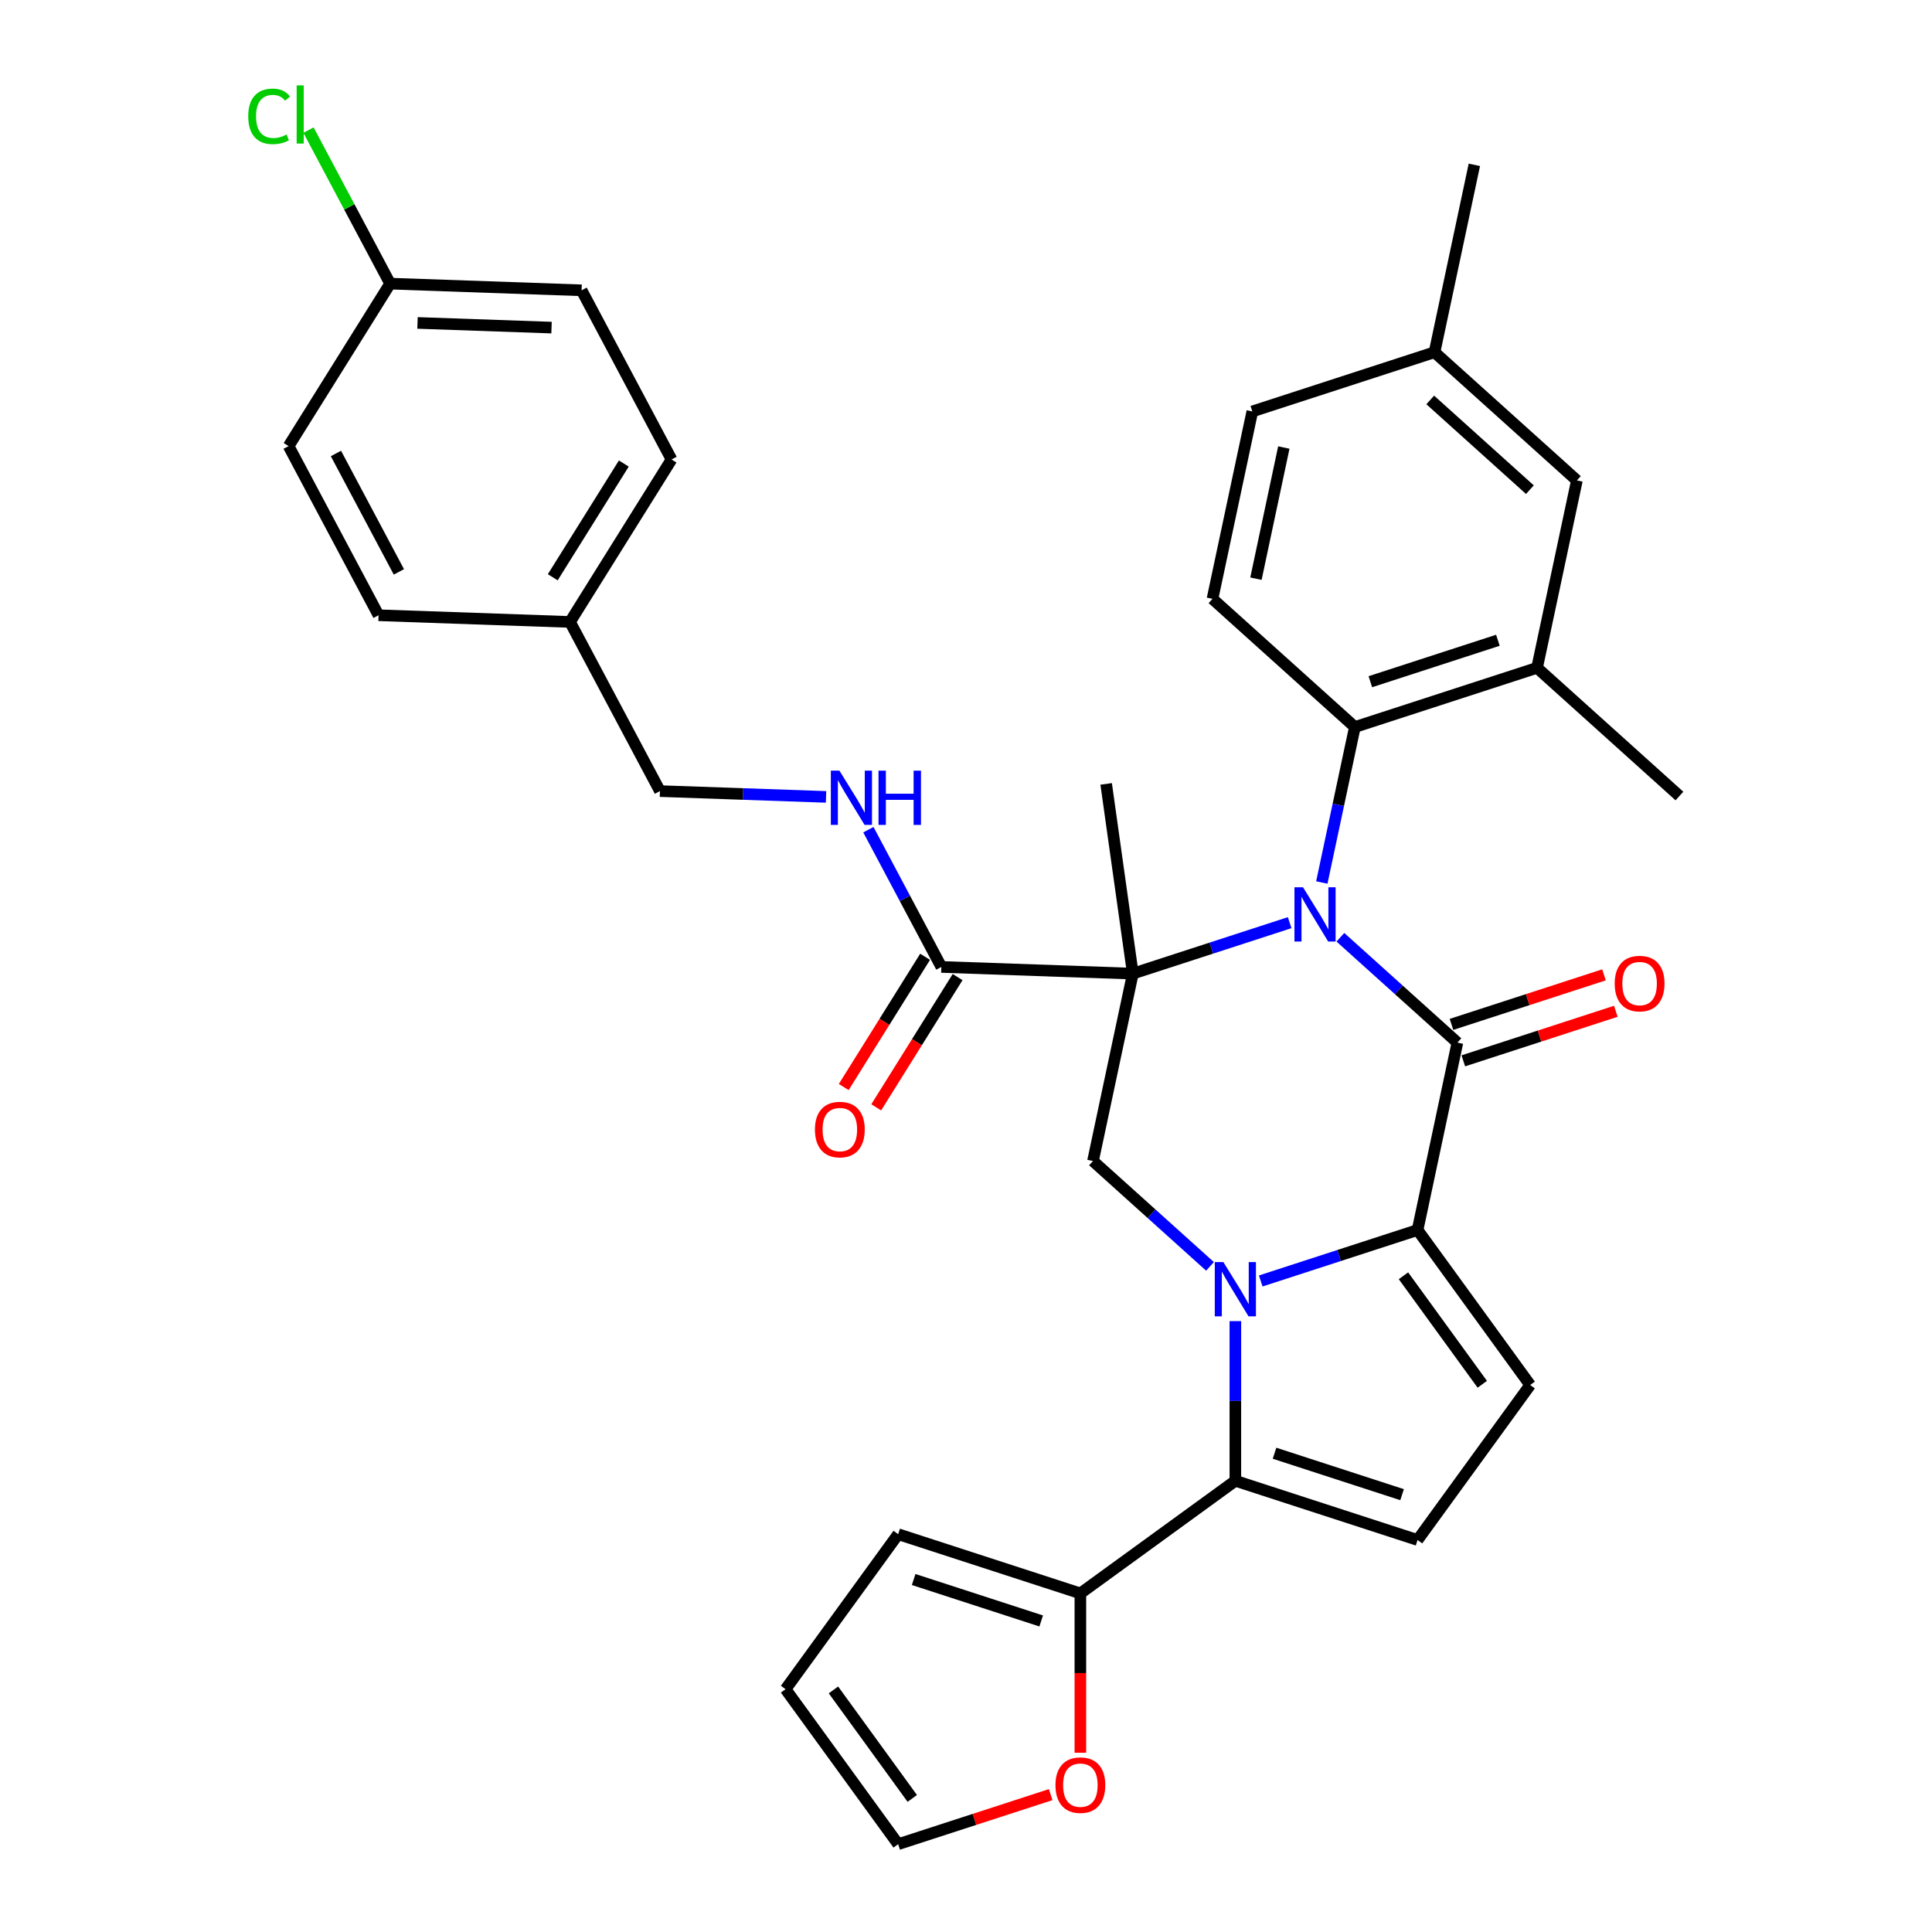 <?xml version='1.0' encoding='iso-8859-1'?>
<svg version='1.1' baseProfile='full'
              xmlns='http://www.w3.org/2000/svg'
                      xmlns:rdkit='http://www.rdkit.org/xml'
                      xmlns:xlink='http://www.w3.org/1999/xlink'
                  xml:space='preserve'
width='1000px' height='1000px' viewBox='0 0 1000 1000'>
<!-- END OF HEADER -->
<rect style='opacity:1.0;fill:#FFFFFF;stroke:none' width='1000' height='1000' x='0' y='0'> </rect>
<path class='bond-0' d='M 667.527,477.569 L 626.937,490.758' style='fill:none;fill-rule:evenodd;stroke:#0000FF;stroke-width:6px;stroke-linecap:butt;stroke-linejoin:miter;stroke-opacity:1' />
<path class='bond-0' d='M 626.937,490.758 L 586.347,503.946' style='fill:none;fill-rule:evenodd;stroke:#000000;stroke-width:6px;stroke-linecap:butt;stroke-linejoin:miter;stroke-opacity:1' />
<path class='bond-2' d='M 693.785,485.125 L 724.066,512.39' style='fill:none;fill-rule:evenodd;stroke:#0000FF;stroke-width:6px;stroke-linecap:butt;stroke-linejoin:miter;stroke-opacity:1' />
<path class='bond-2' d='M 724.066,512.39 L 754.347,539.656' style='fill:none;fill-rule:evenodd;stroke:#000000;stroke-width:6px;stroke-linecap:butt;stroke-linejoin:miter;stroke-opacity:1' />
<path class='bond-6' d='M 684.167,456.783 L 692.72,416.546' style='fill:none;fill-rule:evenodd;stroke:#0000FF;stroke-width:6px;stroke-linecap:butt;stroke-linejoin:miter;stroke-opacity:1' />
<path class='bond-6' d='M 692.72,416.546 L 701.273,376.309' style='fill:none;fill-rule:evenodd;stroke:#000000;stroke-width:6px;stroke-linecap:butt;stroke-linejoin:miter;stroke-opacity:1' />
<path class='bond-5' d='M 586.347,503.946 L 565.73,600.941' style='fill:none;fill-rule:evenodd;stroke:#000000;stroke-width:6px;stroke-linecap:butt;stroke-linejoin:miter;stroke-opacity:1' />
<path class='bond-8' d='M 586.347,503.946 L 487.246,500.486' style='fill:none;fill-rule:evenodd;stroke:#000000;stroke-width:6px;stroke-linecap:butt;stroke-linejoin:miter;stroke-opacity:1' />
<path class='bond-21' d='M 586.347,503.946 L 572.547,405.749' style='fill:none;fill-rule:evenodd;stroke:#000000;stroke-width:6px;stroke-linecap:butt;stroke-linejoin:miter;stroke-opacity:1' />
<path class='bond-1' d='M 652.551,663.027 L 693.141,649.839' style='fill:none;fill-rule:evenodd;stroke:#0000FF;stroke-width:6px;stroke-linecap:butt;stroke-linejoin:miter;stroke-opacity:1' />
<path class='bond-1' d='M 693.141,649.839 L 733.73,636.651' style='fill:none;fill-rule:evenodd;stroke:#000000;stroke-width:6px;stroke-linecap:butt;stroke-linejoin:miter;stroke-opacity:1' />
<path class='bond-4' d='M 639.422,683.814 L 639.422,725.134' style='fill:none;fill-rule:evenodd;stroke:#0000FF;stroke-width:6px;stroke-linecap:butt;stroke-linejoin:miter;stroke-opacity:1' />
<path class='bond-4' d='M 639.422,725.134 L 639.422,766.455' style='fill:none;fill-rule:evenodd;stroke:#000000;stroke-width:6px;stroke-linecap:butt;stroke-linejoin:miter;stroke-opacity:1' />
<path class='bond-34' d='M 626.293,655.472 L 596.012,628.206' style='fill:none;fill-rule:evenodd;stroke:#0000FF;stroke-width:6px;stroke-linecap:butt;stroke-linejoin:miter;stroke-opacity:1' />
<path class='bond-34' d='M 596.012,628.206 L 565.73,600.941' style='fill:none;fill-rule:evenodd;stroke:#000000;stroke-width:6px;stroke-linecap:butt;stroke-linejoin:miter;stroke-opacity:1' />
<path class='bond-3' d='M 754.347,539.656 L 733.73,636.651' style='fill:none;fill-rule:evenodd;stroke:#000000;stroke-width:6px;stroke-linecap:butt;stroke-linejoin:miter;stroke-opacity:1' />
<path class='bond-13' d='M 757.412,549.087 L 796.881,536.262' style='fill:none;fill-rule:evenodd;stroke:#000000;stroke-width:6px;stroke-linecap:butt;stroke-linejoin:miter;stroke-opacity:1' />
<path class='bond-13' d='M 796.881,536.262 L 836.35,523.438' style='fill:none;fill-rule:evenodd;stroke:#FF0000;stroke-width:6px;stroke-linecap:butt;stroke-linejoin:miter;stroke-opacity:1' />
<path class='bond-13' d='M 751.283,530.225 L 790.752,517.401' style='fill:none;fill-rule:evenodd;stroke:#000000;stroke-width:6px;stroke-linecap:butt;stroke-linejoin:miter;stroke-opacity:1' />
<path class='bond-13' d='M 790.752,517.401 L 830.221,504.576' style='fill:none;fill-rule:evenodd;stroke:#FF0000;stroke-width:6px;stroke-linecap:butt;stroke-linejoin:miter;stroke-opacity:1' />
<path class='bond-7' d='M 733.73,636.651 L 792.016,716.874' style='fill:none;fill-rule:evenodd;stroke:#000000;stroke-width:6px;stroke-linecap:butt;stroke-linejoin:miter;stroke-opacity:1' />
<path class='bond-7' d='M 726.429,660.341 L 767.229,716.498' style='fill:none;fill-rule:evenodd;stroke:#000000;stroke-width:6px;stroke-linecap:butt;stroke-linejoin:miter;stroke-opacity:1' />
<path class='bond-10' d='M 639.422,766.455 L 559.198,824.741' style='fill:none;fill-rule:evenodd;stroke:#000000;stroke-width:6px;stroke-linecap:butt;stroke-linejoin:miter;stroke-opacity:1' />
<path class='bond-36' d='M 639.422,766.455 L 733.73,797.098' style='fill:none;fill-rule:evenodd;stroke:#000000;stroke-width:6px;stroke-linecap:butt;stroke-linejoin:miter;stroke-opacity:1' />
<path class='bond-36' d='M 659.697,752.19 L 725.713,773.64' style='fill:none;fill-rule:evenodd;stroke:#000000;stroke-width:6px;stroke-linecap:butt;stroke-linejoin:miter;stroke-opacity:1' />
<path class='bond-11' d='M 701.273,376.309 L 795.581,345.666' style='fill:none;fill-rule:evenodd;stroke:#000000;stroke-width:6px;stroke-linecap:butt;stroke-linejoin:miter;stroke-opacity:1' />
<path class='bond-11' d='M 709.29,352.851 L 775.306,331.401' style='fill:none;fill-rule:evenodd;stroke:#000000;stroke-width:6px;stroke-linecap:butt;stroke-linejoin:miter;stroke-opacity:1' />
<path class='bond-14' d='M 701.273,376.309 L 627.581,309.956' style='fill:none;fill-rule:evenodd;stroke:#000000;stroke-width:6px;stroke-linecap:butt;stroke-linejoin:miter;stroke-opacity:1' />
<path class='bond-9' d='M 792.016,716.874 L 733.73,797.098' style='fill:none;fill-rule:evenodd;stroke:#000000;stroke-width:6px;stroke-linecap:butt;stroke-linejoin:miter;stroke-opacity:1' />
<path class='bond-12' d='M 487.246,500.486 L 468.361,464.968' style='fill:none;fill-rule:evenodd;stroke:#000000;stroke-width:6px;stroke-linecap:butt;stroke-linejoin:miter;stroke-opacity:1' />
<path class='bond-12' d='M 468.361,464.968 L 449.476,429.451' style='fill:none;fill-rule:evenodd;stroke:#0000FF;stroke-width:6px;stroke-linecap:butt;stroke-linejoin:miter;stroke-opacity:1' />
<path class='bond-18' d='M 478.836,495.231 L 457.774,528.938' style='fill:none;fill-rule:evenodd;stroke:#000000;stroke-width:6px;stroke-linecap:butt;stroke-linejoin:miter;stroke-opacity:1' />
<path class='bond-18' d='M 457.774,528.938 L 436.711,562.646' style='fill:none;fill-rule:evenodd;stroke:#FF0000;stroke-width:6px;stroke-linecap:butt;stroke-linejoin:miter;stroke-opacity:1' />
<path class='bond-18' d='M 495.655,505.74 L 474.592,539.448' style='fill:none;fill-rule:evenodd;stroke:#000000;stroke-width:6px;stroke-linecap:butt;stroke-linejoin:miter;stroke-opacity:1' />
<path class='bond-18' d='M 474.592,539.448 L 453.53,573.155' style='fill:none;fill-rule:evenodd;stroke:#FF0000;stroke-width:6px;stroke-linecap:butt;stroke-linejoin:miter;stroke-opacity:1' />
<path class='bond-15' d='M 559.198,824.741 L 559.198,865.982' style='fill:none;fill-rule:evenodd;stroke:#000000;stroke-width:6px;stroke-linecap:butt;stroke-linejoin:miter;stroke-opacity:1' />
<path class='bond-15' d='M 559.198,865.982 L 559.198,907.224' style='fill:none;fill-rule:evenodd;stroke:#FF0000;stroke-width:6px;stroke-linecap:butt;stroke-linejoin:miter;stroke-opacity:1' />
<path class='bond-16' d='M 559.198,824.741 L 464.89,794.098' style='fill:none;fill-rule:evenodd;stroke:#000000;stroke-width:6px;stroke-linecap:butt;stroke-linejoin:miter;stroke-opacity:1' />
<path class='bond-16' d='M 538.924,839.006 L 472.908,817.556' style='fill:none;fill-rule:evenodd;stroke:#000000;stroke-width:6px;stroke-linecap:butt;stroke-linejoin:miter;stroke-opacity:1' />
<path class='bond-17' d='M 795.581,345.666 L 816.198,248.671' style='fill:none;fill-rule:evenodd;stroke:#000000;stroke-width:6px;stroke-linecap:butt;stroke-linejoin:miter;stroke-opacity:1' />
<path class='bond-32' d='M 795.581,345.666 L 869.273,412.018' style='fill:none;fill-rule:evenodd;stroke:#000000;stroke-width:6px;stroke-linecap:butt;stroke-linejoin:miter;stroke-opacity:1' />
<path class='bond-22' d='M 427.563,412.472 L 384.577,410.971' style='fill:none;fill-rule:evenodd;stroke:#0000FF;stroke-width:6px;stroke-linecap:butt;stroke-linejoin:miter;stroke-opacity:1' />
<path class='bond-22' d='M 384.577,410.971 L 341.591,409.47' style='fill:none;fill-rule:evenodd;stroke:#000000;stroke-width:6px;stroke-linecap:butt;stroke-linejoin:miter;stroke-opacity:1' />
<path class='bond-23' d='M 627.581,309.956 L 648.198,212.962' style='fill:none;fill-rule:evenodd;stroke:#000000;stroke-width:6px;stroke-linecap:butt;stroke-linejoin:miter;stroke-opacity:1' />
<path class='bond-23' d='M 650.073,299.531 L 664.504,231.634' style='fill:none;fill-rule:evenodd;stroke:#000000;stroke-width:6px;stroke-linecap:butt;stroke-linejoin:miter;stroke-opacity:1' />
<path class='bond-19' d='M 543.828,928.897 L 504.359,941.721' style='fill:none;fill-rule:evenodd;stroke:#FF0000;stroke-width:6px;stroke-linecap:butt;stroke-linejoin:miter;stroke-opacity:1' />
<path class='bond-19' d='M 504.359,941.721 L 464.89,954.545' style='fill:none;fill-rule:evenodd;stroke:#000000;stroke-width:6px;stroke-linecap:butt;stroke-linejoin:miter;stroke-opacity:1' />
<path class='bond-20' d='M 464.89,794.098 L 406.604,874.322' style='fill:none;fill-rule:evenodd;stroke:#000000;stroke-width:6px;stroke-linecap:butt;stroke-linejoin:miter;stroke-opacity:1' />
<path class='bond-35' d='M 816.198,248.671 L 742.506,182.319' style='fill:none;fill-rule:evenodd;stroke:#000000;stroke-width:6px;stroke-linecap:butt;stroke-linejoin:miter;stroke-opacity:1' />
<path class='bond-35' d='M 791.874,253.457 L 740.29,207.01' style='fill:none;fill-rule:evenodd;stroke:#000000;stroke-width:6px;stroke-linecap:butt;stroke-linejoin:miter;stroke-opacity:1' />
<path class='bond-37' d='M 464.89,954.545 L 406.604,874.322' style='fill:none;fill-rule:evenodd;stroke:#000000;stroke-width:6px;stroke-linecap:butt;stroke-linejoin:miter;stroke-opacity:1' />
<path class='bond-37' d='M 472.192,930.855 L 431.392,874.698' style='fill:none;fill-rule:evenodd;stroke:#000000;stroke-width:6px;stroke-linecap:butt;stroke-linejoin:miter;stroke-opacity:1' />
<path class='bond-26' d='M 341.591,409.47 L 295.037,321.915' style='fill:none;fill-rule:evenodd;stroke:#000000;stroke-width:6px;stroke-linecap:butt;stroke-linejoin:miter;stroke-opacity:1' />
<path class='bond-24' d='M 648.198,212.962 L 742.506,182.319' style='fill:none;fill-rule:evenodd;stroke:#000000;stroke-width:6px;stroke-linecap:butt;stroke-linejoin:miter;stroke-opacity:1' />
<path class='bond-33' d='M 742.506,182.319 L 763.123,85.324' style='fill:none;fill-rule:evenodd;stroke:#000000;stroke-width:6px;stroke-linecap:butt;stroke-linejoin:miter;stroke-opacity:1' />
<path class='bond-25' d='M 201.93,146.806 L 301.031,150.267' style='fill:none;fill-rule:evenodd;stroke:#000000;stroke-width:6px;stroke-linecap:butt;stroke-linejoin:miter;stroke-opacity:1' />
<path class='bond-25' d='M 216.103,167.145 L 285.474,169.568' style='fill:none;fill-rule:evenodd;stroke:#000000;stroke-width:6px;stroke-linecap:butt;stroke-linejoin:miter;stroke-opacity:1' />
<path class='bond-27' d='M 201.93,146.806 L 180.805,107.076' style='fill:none;fill-rule:evenodd;stroke:#000000;stroke-width:6px;stroke-linecap:butt;stroke-linejoin:miter;stroke-opacity:1' />
<path class='bond-27' d='M 180.805,107.076 L 159.68,67.345' style='fill:none;fill-rule:evenodd;stroke:#00CC00;stroke-width:6px;stroke-linecap:butt;stroke-linejoin:miter;stroke-opacity:1' />
<path class='bond-38' d='M 201.93,146.806 L 149.382,230.9' style='fill:none;fill-rule:evenodd;stroke:#000000;stroke-width:6px;stroke-linecap:butt;stroke-linejoin:miter;stroke-opacity:1' />
<path class='bond-30' d='M 295.037,321.915 L 195.936,318.455' style='fill:none;fill-rule:evenodd;stroke:#000000;stroke-width:6px;stroke-linecap:butt;stroke-linejoin:miter;stroke-opacity:1' />
<path class='bond-31' d='M 295.037,321.915 L 347.585,237.821' style='fill:none;fill-rule:evenodd;stroke:#000000;stroke-width:6px;stroke-linecap:butt;stroke-linejoin:miter;stroke-opacity:1' />
<path class='bond-31' d='M 286.101,298.792 L 322.884,239.926' style='fill:none;fill-rule:evenodd;stroke:#000000;stroke-width:6px;stroke-linecap:butt;stroke-linejoin:miter;stroke-opacity:1' />
<path class='bond-28' d='M 149.382,230.9 L 195.936,318.455' style='fill:none;fill-rule:evenodd;stroke:#000000;stroke-width:6px;stroke-linecap:butt;stroke-linejoin:miter;stroke-opacity:1' />
<path class='bond-28' d='M 173.876,234.723 L 206.464,296.011' style='fill:none;fill-rule:evenodd;stroke:#000000;stroke-width:6px;stroke-linecap:butt;stroke-linejoin:miter;stroke-opacity:1' />
<path class='bond-29' d='M 301.031,150.267 L 347.585,237.821' style='fill:none;fill-rule:evenodd;stroke:#000000;stroke-width:6px;stroke-linecap:butt;stroke-linejoin:miter;stroke-opacity:1' />
<path  class='atom-0' d='M 674.448 459.262
L 683.65 474.136
Q 684.563 475.604, 686.03 478.262
Q 687.498 480.919, 687.577 481.078
L 687.577 459.262
L 691.306 459.262
L 691.306 487.345
L 687.458 487.345
L 677.582 471.082
Q 676.431 469.178, 675.202 466.997
Q 674.012 464.815, 673.655 464.141
L 673.655 487.345
L 670.006 487.345
L 670.006 459.262
L 674.448 459.262
' fill='#0000FF'/>
<path  class='atom-2' d='M 633.214 653.252
L 642.417 668.126
Q 643.329 669.594, 644.797 672.251
Q 646.264 674.909, 646.343 675.068
L 646.343 653.252
L 650.072 653.252
L 650.072 681.335
L 646.224 681.335
L 636.348 665.072
Q 635.198 663.168, 633.968 660.987
Q 632.778 658.805, 632.421 658.131
L 632.421 681.335
L 628.772 681.335
L 628.772 653.252
L 633.214 653.252
' fill='#0000FF'/>
<path  class='atom-13' d='M 434.485 398.89
L 443.687 413.764
Q 444.599 415.231, 446.067 417.889
Q 447.534 420.546, 447.614 420.705
L 447.614 398.89
L 451.342 398.89
L 451.342 426.972
L 447.495 426.972
L 437.618 410.71
Q 436.468 408.806, 435.238 406.624
Q 434.048 404.443, 433.691 403.768
L 433.691 426.972
L 430.042 426.972
L 430.042 398.89
L 434.485 398.89
' fill='#0000FF'/>
<path  class='atom-13' d='M 454.714 398.89
L 458.522 398.89
L 458.522 410.829
L 472.88 410.829
L 472.88 398.89
L 476.688 398.89
L 476.688 426.972
L 472.88 426.972
L 472.88 414.002
L 458.522 414.002
L 458.522 426.972
L 454.714 426.972
L 454.714 398.89
' fill='#0000FF'/>
<path  class='atom-14' d='M 835.765 509.092
Q 835.765 502.349, 839.097 498.581
Q 842.428 494.813, 848.656 494.813
Q 854.883 494.813, 858.215 498.581
Q 861.547 502.349, 861.547 509.092
Q 861.547 515.915, 858.175 519.802
Q 854.804 523.649, 848.656 523.649
Q 842.468 523.649, 839.097 519.802
Q 835.765 515.954, 835.765 509.092
M 848.656 520.476
Q 852.94 520.476, 855.24 517.62
Q 857.58 514.725, 857.58 509.092
Q 857.58 503.579, 855.24 500.802
Q 852.94 497.986, 848.656 497.986
Q 844.372 497.986, 842.032 500.763
Q 839.731 503.539, 839.731 509.092
Q 839.731 514.764, 842.032 517.62
Q 844.372 520.476, 848.656 520.476
' fill='#FF0000'/>
<path  class='atom-16' d='M 546.307 923.982
Q 546.307 917.239, 549.639 913.471
Q 552.971 909.703, 559.198 909.703
Q 565.426 909.703, 568.758 913.471
Q 572.089 917.239, 572.089 923.982
Q 572.089 930.804, 568.718 934.692
Q 565.346 938.539, 559.198 938.539
Q 553.011 938.539, 549.639 934.692
Q 546.307 930.844, 546.307 923.982
M 559.198 935.366
Q 563.482 935.366, 565.783 932.51
Q 568.123 929.614, 568.123 923.982
Q 568.123 918.469, 565.783 915.692
Q 563.482 912.876, 559.198 912.876
Q 554.915 912.876, 552.574 915.653
Q 550.274 918.429, 550.274 923.982
Q 550.274 929.654, 552.574 932.51
Q 554.915 935.366, 559.198 935.366
' fill='#FF0000'/>
<path  class='atom-19' d='M 421.807 584.659
Q 421.807 577.916, 425.139 574.148
Q 428.471 570.38, 434.698 570.38
Q 440.925 570.38, 444.257 574.148
Q 447.589 577.916, 447.589 584.659
Q 447.589 591.481, 444.218 595.368
Q 440.846 599.216, 434.698 599.216
Q 428.51 599.216, 425.139 595.368
Q 421.807 591.521, 421.807 584.659
M 434.698 596.043
Q 438.982 596.043, 441.282 593.187
Q 443.623 590.291, 443.623 584.659
Q 443.623 579.145, 441.282 576.369
Q 438.982 573.553, 434.698 573.553
Q 430.414 573.553, 428.074 576.329
Q 425.774 579.106, 425.774 584.659
Q 425.774 590.331, 428.074 593.187
Q 430.414 596.043, 434.698 596.043
' fill='#FF0000'/>
<path  class='atom-28' d='M 128.484 60.223
Q 128.484 53.242, 131.736 49.593
Q 135.028 45.904, 141.256 45.904
Q 147.047 45.904, 150.14 49.99
L 147.523 52.132
Q 145.262 49.157, 141.256 49.157
Q 137.011 49.157, 134.751 52.013
Q 132.529 54.829, 132.529 60.223
Q 132.529 65.776, 134.83 68.632
Q 137.17 71.488, 141.692 71.488
Q 144.786 71.488, 148.395 69.624
L 149.506 72.599
Q 148.038 73.55, 145.817 74.106
Q 143.596 74.661, 141.137 74.661
Q 135.028 74.661, 131.736 70.933
Q 128.484 67.204, 128.484 60.223
' fill='#00CC00'/>
<path  class='atom-28' d='M 153.552 44.199
L 157.201 44.199
L 157.201 74.304
L 153.552 74.304
L 153.552 44.199
' fill='#00CC00'/>
</svg>
